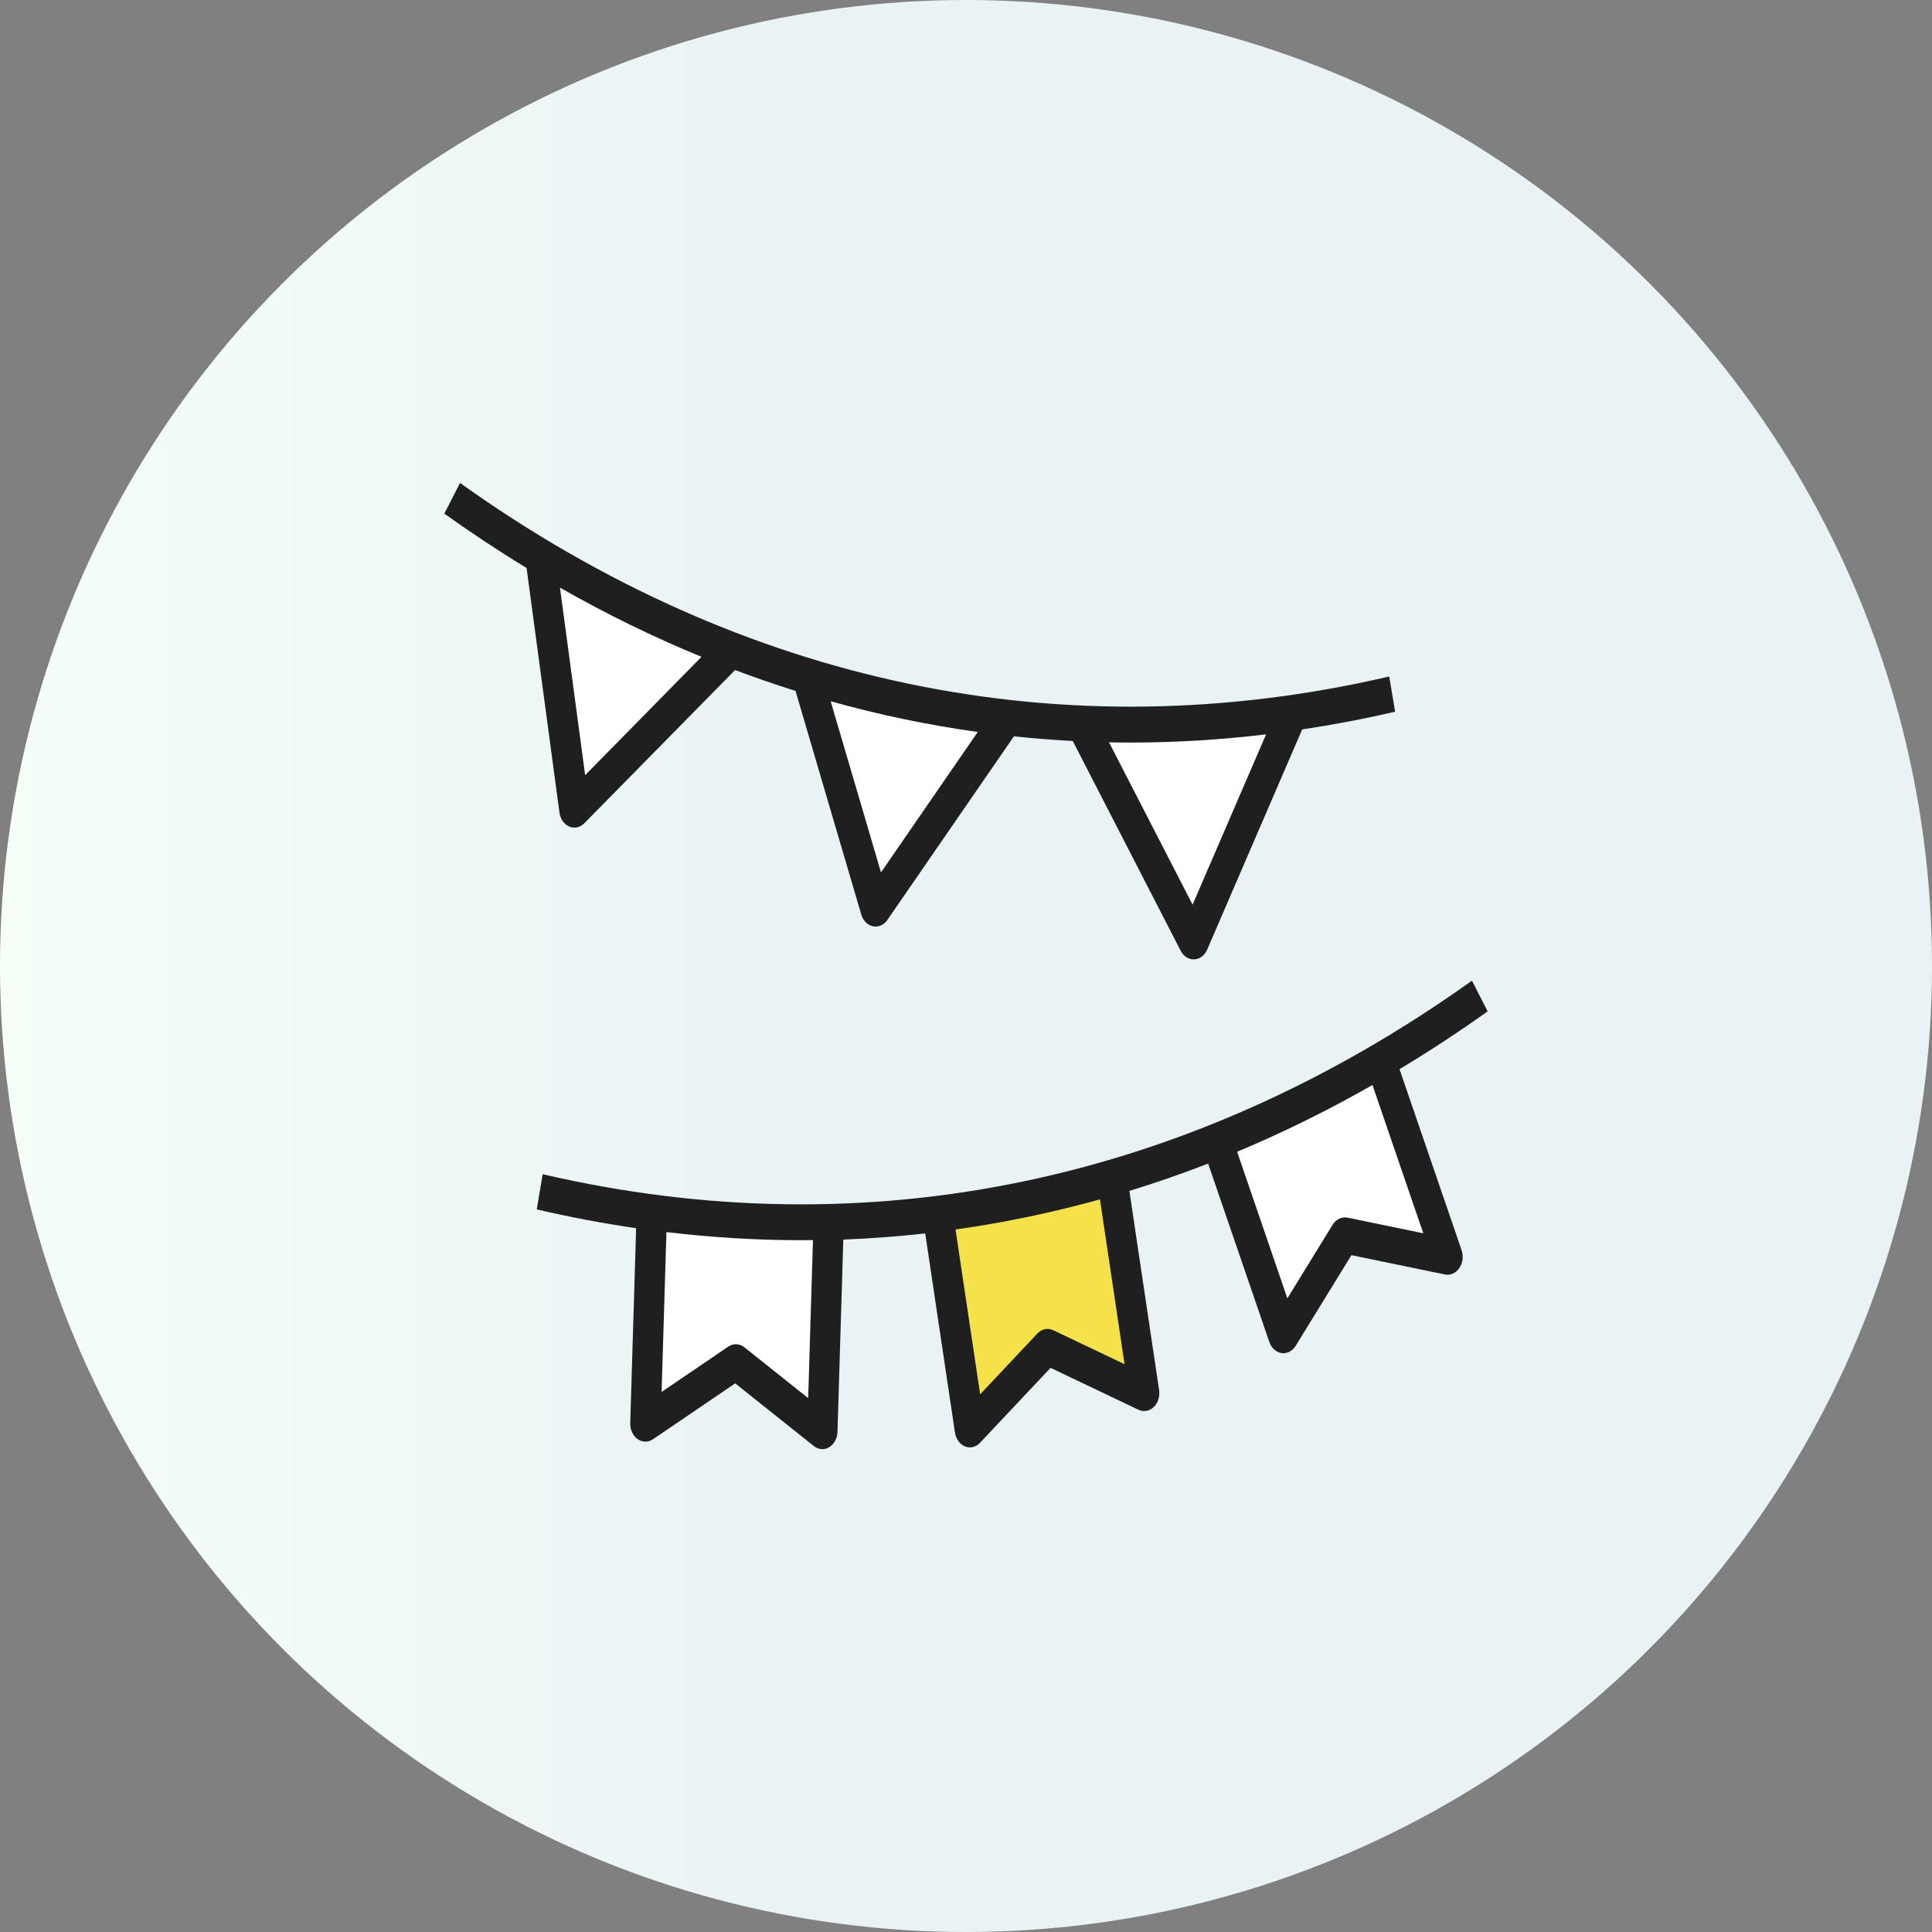 <svg fill="none" height="100" viewBox="0 0 100 100" width="100" xmlns="http://www.w3.org/2000/svg" xmlns:xlink="http://www.w3.org/1999/xlink"><rect x="0" y="0" width="100" height="100" fill="#808080" stroke="none"/><linearGradient id="a" gradientUnits="userSpaceOnUse" x1="0" x2="100" y1="50.052" y2="50.052"><stop offset="0" stop-color="#f5fff8"/><stop offset=".404" stop-color="#e9f3f5"/></linearGradient><circle cx="50" cy="50" fill="url(#a)" r="50"/><path d="m28.957 42.055c.043.331.237.611.505.725.087.037.179.057.271.057.186 0 .367-.077.512-.226l7.802-7.929c1.037.391 2.082.748 3.128 1.079l3.404 11.576c.094.317.326.551.607.608.046.009.092.014.135.014.234 0 .459-.123.609-.343l6.549-9.503c1.013.106 2.028.186 3.046.24l5.587 10.859c.143.277.399.445.672.445h.029c.285-.011.542-.206.67-.505l4.917-11.396c1.601-.243 3.206-.545 4.811-.919l-.305-1.822c-16.802 3.909-33.436.445-48.096-10.017l-.812 1.588c1.402.999 2.821 1.939 4.257 2.812z" fill="#1f1f1f"/><g fill="#fff"><path d="m30.287 40.122-1.303-9.705c2.401 1.368 4.845 2.561 7.325 3.581z"/><path d="m45.6 45.156-2.604-8.857c2.512.702 5.05 1.231 7.613 1.588z"/><path d="m58.522 38.434c2.326 0 4.664-.143 7.009-.423l-3.803 8.815-4.325-8.403c.372.009.745.011 1.119.011z"/></g><path d="m72.45 55.335c1.535-.925 3.053-1.919 4.55-2.987l-.812-1.588c-14.661 10.462-31.294 13.923-48.099 10.017l-.305 1.822c1.716.4 3.431.722 5.142.974l-.305 10.085c-.01.337.135.654.38.828.244.174.549.177.798.009l4.255-2.892 4.071 3.244c.133.106.285.16.44.16.121 0 .244-.034.355-.1.254-.154.418-.457.428-.794l.302-9.954c1.419-.054 2.833-.16 4.24-.317l1.538 10.305c.051.331.247.605.517.717.085.034.169.051.256.051.191 0 .38-.083.525-.237l3.651-3.878 4.552 2.17c.266.126.566.071.788-.14.222-.211.329-.551.278-.882l-1.538-10.305c1.368-.42 2.727-.894 4.076-1.416l3.167 9.234c.106.311.35.531.633.574.031.006.063.006.097.006.249 0 .486-.14.636-.383l2.884-4.691 4.838.999c.281.06.568-.069.747-.331.179-.263.225-.62.116-.931l-3.208-9.354z" fill="#1f1f1f"/><path d="m41.831 72.367-3.303-2.633c-.249-.197-.571-.211-.832-.034l-3.452 2.347.251-8.275c2.338.28 4.668.42 6.987.42.201 0 .399-.003.597-.006l-.247 8.181z" fill="#fff"/><path d="m58.208 70.611-3.694-1.759c-.278-.131-.597-.066-.82.171l-2.962 3.147-1.274-8.532c2.517-.351 5.009-.874 7.475-1.559l1.274 8.535z" fill="#f5e149"/><path d="m69.745 63.028c-.295-.063-.595.083-.771.368l-2.34 3.806-2.601-7.587c2.372-.991 4.707-2.144 7.006-3.455l2.63 7.675-3.924-.811z" fill="#fff"/></svg>